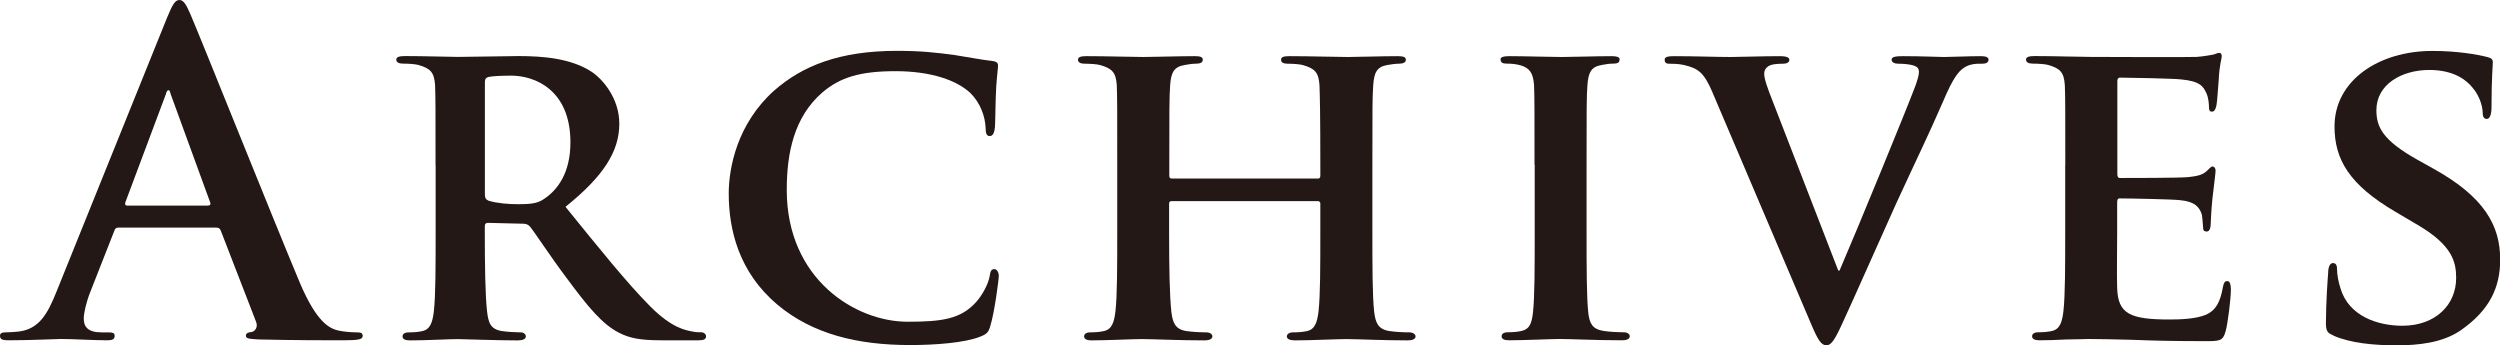 <?xml version="1.0" encoding="UTF-8"?>
<svg id="_レイヤー_2" data-name="レイヤー 2" xmlns="http://www.w3.org/2000/svg" viewBox="0 0 268 37">
  <defs>
    <style>
      .cls-1 {
        fill: #231815;
      }
    </style>
  </defs>
  <g id="_レイヤー_1-2" data-name="レイヤー 1">
    <g>
      <path class="cls-1" d="M12.67,24.4c-.24,0-.33.1-.43.38l-2.55,6.49c-.47,1.18-.71,2.32-.71,2.89,0,.85.43,1.47,1.89,1.47h.71c.57,0,.71.1.71.38,0,.38-.28.47-.8.47-1.51,0-3.54-.14-5.01-.14-.52,0-3.12.14-5.58.14-.61,0-.9-.09-.9-.47,0-.28.19-.38.57-.38.43,0,1.09-.05,1.46-.09,2.17-.28,3.07-1.89,4.02-4.26L17.91,1.89c.57-1.37.85-1.89,1.32-1.89.43,0,.71.43,1.18,1.52,1.13,2.61,8.7,21.56,11.72,28.76,1.8,4.26,3.17,4.93,4.16,5.16.71.14,1.42.19,1.98.19.38,0,.61.05.61.38,0,.38-.43.47-2.17.47s-5.15,0-8.93-.09c-.85-.05-1.42-.05-1.42-.38,0-.28.19-.38.66-.43.33-.09.66-.52.43-1.09l-3.78-9.76c-.09-.24-.24-.33-.47-.33h-10.54ZM22.31,22.03c.24,0,.28-.14.24-.28l-4.25-11.65c-.05-.19-.09-.43-.24-.43s-.24.24-.28.43l-4.35,11.61c-.05.19,0,.33.19.33h8.7Z"/>
      <path class="cls-1" d="M46.69,17.67c0-6.11,0-7.25-.05-8.53-.09-1.37-.47-1.8-1.8-2.18-.33-.09-1.04-.14-1.65-.14-.43,0-.71-.14-.71-.43s.33-.38.95-.38c2.17,0,4.82.09,5.67.09,1.42,0,5.2-.09,6.47-.09,2.65,0,5.67.24,7.89,1.71,1.18.8,2.93,2.84,2.93,5.54,0,2.98-1.7,5.64-5.77,8.91,3.69,4.55,6.62,8.2,9.12,10.71,2.32,2.32,3.78,2.51,4.44,2.65.43.09.66.09.99.09s.52.24.52.43c0,.33-.28.43-.8.43h-3.97c-2.32,0-3.45-.24-4.54-.8-1.8-.9-3.36-2.79-5.67-5.92-1.65-2.18-3.4-4.88-3.92-5.5-.24-.24-.47-.28-.76-.28l-3.73-.09c-.19,0-.33.09-.33.33v.57c0,3.74.05,6.87.24,8.57.14,1.18.33,1.94,1.61,2.13.61.09,1.51.14,2.03.14.33,0,.52.24.52.43,0,.28-.33.43-.85.43-2.41,0-5.86-.14-6.47-.14-.8,0-3.45.14-5.1.14-.52,0-.8-.14-.8-.43,0-.19.14-.43.66-.43.61,0,1.09-.05,1.47-.14.85-.19,1.09-.95,1.23-2.13.19-1.71.19-4.88.19-8.57v-7.11ZM51.98,20.8c0,.43.09.57.38.71.9.28,2.13.38,3.17.38,1.65,0,2.22-.14,2.93-.66,1.28-.9,2.69-2.65,2.69-5.97,0-5.68-3.88-7.15-6.33-7.15-1.04,0-2.03.05-2.46.14-.28.09-.38.24-.38.57v11.99Z"/>
      <path class="cls-1" d="M83.32,32.64c-4.11-3.46-5.2-8.01-5.2-11.89,0-2.75.9-7.49,4.87-11.04,3.02-2.65,6.99-4.26,13.18-4.26,2.6,0,4.16.19,6.05.43,1.56.24,2.93.52,4.16.66.47.05.61.24.61.47,0,.33-.09.81-.19,2.23-.09,1.33-.09,3.55-.14,4.36-.05.57-.19.99-.57.99-.33,0-.43-.33-.43-.85-.05-1.28-.57-2.7-1.61-3.74-1.42-1.37-4.21-2.37-8.03-2.37s-5.95.66-7.85,2.27c-3.07,2.65-3.83,6.54-3.83,10.47,0,9.57,7.37,14.12,12.95,14.12,3.69,0,5.72-.28,7.37-2.13.71-.81,1.28-1.94,1.42-2.7.09-.62.19-.81.52-.81.28,0,.47.38.47.71,0,.47-.47,3.98-.9,5.35-.19.71-.38.9-1.09,1.18-1.65.66-4.82.9-7.51.9-5.67,0-10.49-1.18-14.27-4.36Z"/>
      <path class="cls-1" d="M141.3,19.14c.09,0,.24-.05.24-.28v-.85c0-6.11-.05-7.58-.09-8.86-.09-1.37-.47-1.8-1.8-2.18-.33-.09-1.04-.14-1.61-.14-.47,0-.71-.14-.71-.43s.28-.38.9-.38c2.22,0,5.15.09,6.24.09.99,0,3.73-.09,5.34-.09.61,0,.9.09.9.38s-.28.43-.76.43c-.33,0-.71.05-1.23.14-1.09.19-1.42.76-1.51,2.18-.09,1.28-.09,2.42-.09,8.53v7.11c0,3.7,0,6.87.19,8.62.14,1.14.38,1.89,1.65,2.08.57.09,1.46.14,2.13.14.43,0,.66.24.66.43,0,.28-.33.43-.85.43-2.69,0-5.43-.14-6.57-.14-.95,0-3.88.14-5.48.14-.57,0-.9-.14-.9-.43,0-.19.19-.43.66-.43.66,0,1.13-.05,1.51-.14.85-.19,1.09-.95,1.23-2.13.19-1.71.19-4.79.19-8.48v-3.08c0-.14-.14-.24-.24-.24h-15.69c-.14,0-.28.05-.28.24v3.08c0,3.7.05,6.77.24,8.53.14,1.14.38,1.89,1.61,2.08.57.09,1.51.14,2.13.14.47,0,.66.24.66.43,0,.28-.33.43-.85.43-2.69,0-5.58-.14-6.76-.14-.95,0-3.69.14-5.34.14-.52,0-.8-.14-.8-.43,0-.19.14-.43.66-.43.61,0,1.09-.05,1.47-.14.85-.19,1.09-.95,1.23-2.13.19-1.71.19-4.88.19-8.57v-7.11c0-6.11,0-7.25-.05-8.53-.09-1.37-.47-1.8-1.8-2.18-.33-.09-1.04-.14-1.65-.14-.43,0-.71-.14-.71-.43s.33-.38.9-.38c2.22,0,4.96.09,6.1.09.99,0,3.88-.09,5.53-.09.57,0,.85.09.85.38s-.24.43-.76.43c-.33,0-.71.05-1.18.14-1.13.19-1.46.76-1.56,2.18-.09,1.28-.09,2.75-.09,8.86v.85c0,.24.14.28.28.28h15.69Z"/>
      <path class="cls-1" d="M164.5,17.67c0-6.11,0-7.25-.05-8.53-.09-1.37-.52-1.85-1.42-2.13-.47-.14-.99-.19-1.51-.19-.43,0-.66-.1-.66-.47,0-.24.33-.33.99-.33,1.56,0,4.39.09,5.58.09,1.04,0,3.73-.09,5.34-.09.52,0,.85.09.85.33,0,.38-.24.47-.66.47s-.76.05-1.23.14c-1.13.19-1.46.76-1.56,2.18-.09,1.28-.09,2.42-.09,8.53v7.11c0,3.88,0,7.11.19,8.81.14,1.09.43,1.7,1.65,1.89.57.09,1.51.14,2.13.14.47,0,.66.24.66.43,0,.28-.33.43-.8.43-2.74,0-5.58-.14-6.71-.14-.95,0-3.78.14-5.43.14-.52,0-.8-.14-.8-.43,0-.19.14-.43.66-.43.61,0,1.09-.05,1.47-.14.85-.19,1.09-.76,1.23-1.94.19-1.66.19-4.88.19-8.76v-7.11Z"/>
      <path class="cls-1" d="M183.6,9.95c-.95-2.23-1.56-2.61-3.07-2.98-.61-.14-1.28-.14-1.61-.14-.38,0-.47-.19-.47-.43,0-.33.43-.38,1.04-.38,2.22,0,4.58.09,6.05.09,1.04,0,3.21-.09,5.29-.09.52,0,.99.09.99.38s-.28.43-.66.43c-.66,0-1.28.05-1.61.28-.28.19-.43.43-.43.81,0,.52.38,1.61.95,3.03l6.99,18.05h.14c1.8-4.17,7.14-17.15,8.13-19.8.19-.52.38-1.14.38-1.47,0-.43-.19-.57-.57-.71-.47-.14-1.13-.19-1.65-.19-.38,0-.71-.14-.71-.43s.38-.38,1.18-.38c2.08,0,3.92.09,4.44.09.71,0,2.65-.09,3.92-.09.52,0,.85.09.85.38s-.24.43-.66.43-1.32-.05-2.03.47c-.52.38-1.09.99-2.17,3.55-1.65,3.79-2.74,5.97-5.01,10.9-2.65,5.87-4.58,10.28-5.53,12.32-1.04,2.32-1.42,2.94-1.98,2.94s-.9-.52-1.7-2.42l-10.49-24.63Z"/>
      <path class="cls-1" d="M221.4,17.67c0-6.11,0-7.25-.05-8.53-.09-1.37-.47-1.8-1.8-2.18-.33-.09-1.04-.14-1.65-.14-.43,0-.71-.14-.71-.43s.33-.38.95-.38c2.17,0,4.82.09,6,.09,1.32,0,10.54.05,11.34,0,.76-.05,1.42-.19,1.75-.24.24-.05.47-.19.66-.19.24,0,.28.19.28.38,0,.28-.24.76-.33,2.61-.05.43-.14,2.18-.24,2.65-.05.19-.14.66-.47.66-.28,0-.33-.19-.33-.52,0-.28-.05-1-.28-1.47-.33-.71-.66-1.28-2.74-1.47-.71-.09-5.67-.19-6.52-.19-.19,0-.28.14-.28.38v9.95c0,.24.05.43.28.43.95,0,6.33,0,7.28-.09.99-.1,1.56-.24,1.98-.62.33-.28.47-.52.66-.52s.33.19.33.43-.09.9-.33,2.94c-.09.81-.19,2.42-.19,2.7,0,.33-.05.9-.43.9-.28,0-.38-.14-.38-.33-.05-.43-.05-.95-.14-1.47-.24-.81-.76-1.42-2.32-1.56-.76-.1-5.48-.19-6.52-.19-.19,0-.24.19-.24.43v3.22c0,1.37-.05,4.79,0,5.97.09,2.75,1.37,3.36,5.62,3.36,1.09,0,2.84-.05,3.92-.52,1.04-.47,1.51-1.33,1.8-2.98.09-.43.19-.62.47-.62.33,0,.38.52.38.95,0,.9-.33,3.65-.57,4.45-.28,1.04-.66,1.04-2.22,1.04-3.12,0-5.62-.05-7.66-.14-2.03-.05-3.59-.09-4.82-.09-.47,0-1.37.05-2.36.05-.99.05-2.03.09-2.88.09-.52,0-.8-.14-.8-.43,0-.19.14-.43.66-.43.61,0,1.09-.05,1.47-.14.85-.19,1.09-.95,1.23-2.13.19-1.71.19-4.88.19-8.57v-7.11Z"/>
      <path class="cls-1" d="M250.14,35.96c-.66-.28-.8-.47-.8-1.37,0-2.18.19-4.69.24-5.35,0-.62.19-1.04.52-1.04.38,0,.43.38.43.66,0,.52.14,1.37.38,2.08.9,2.98,4.02,3.98,6.62,3.98,3.59,0,5.77-2.27,5.77-5.12,0-1.75-.43-3.51-4.11-5.68l-2.41-1.42c-4.92-2.89-6.52-5.59-6.52-9.14,0-4.93,4.73-8.1,10.49-8.1,2.69,0,4.82.38,5.91.66.38.09.57.24.57.52,0,.52-.14,1.66-.14,4.83,0,.85-.19,1.28-.52,1.28-.28,0-.43-.24-.43-.71,0-.38-.19-1.61-1.09-2.65-.61-.76-1.94-1.89-4.63-1.89-2.98,0-5.67,1.56-5.67,4.31,0,1.8.66,3.22,4.39,5.31l1.7.95c5.48,3.03,7.18,6.11,7.18,9.76,0,2.98-1.13,5.4-4.16,7.53-1.99,1.42-4.73,1.66-6.95,1.66-2.41,0-4.96-.24-6.76-1.04Z"/>
    </g>
  </g>
</svg>